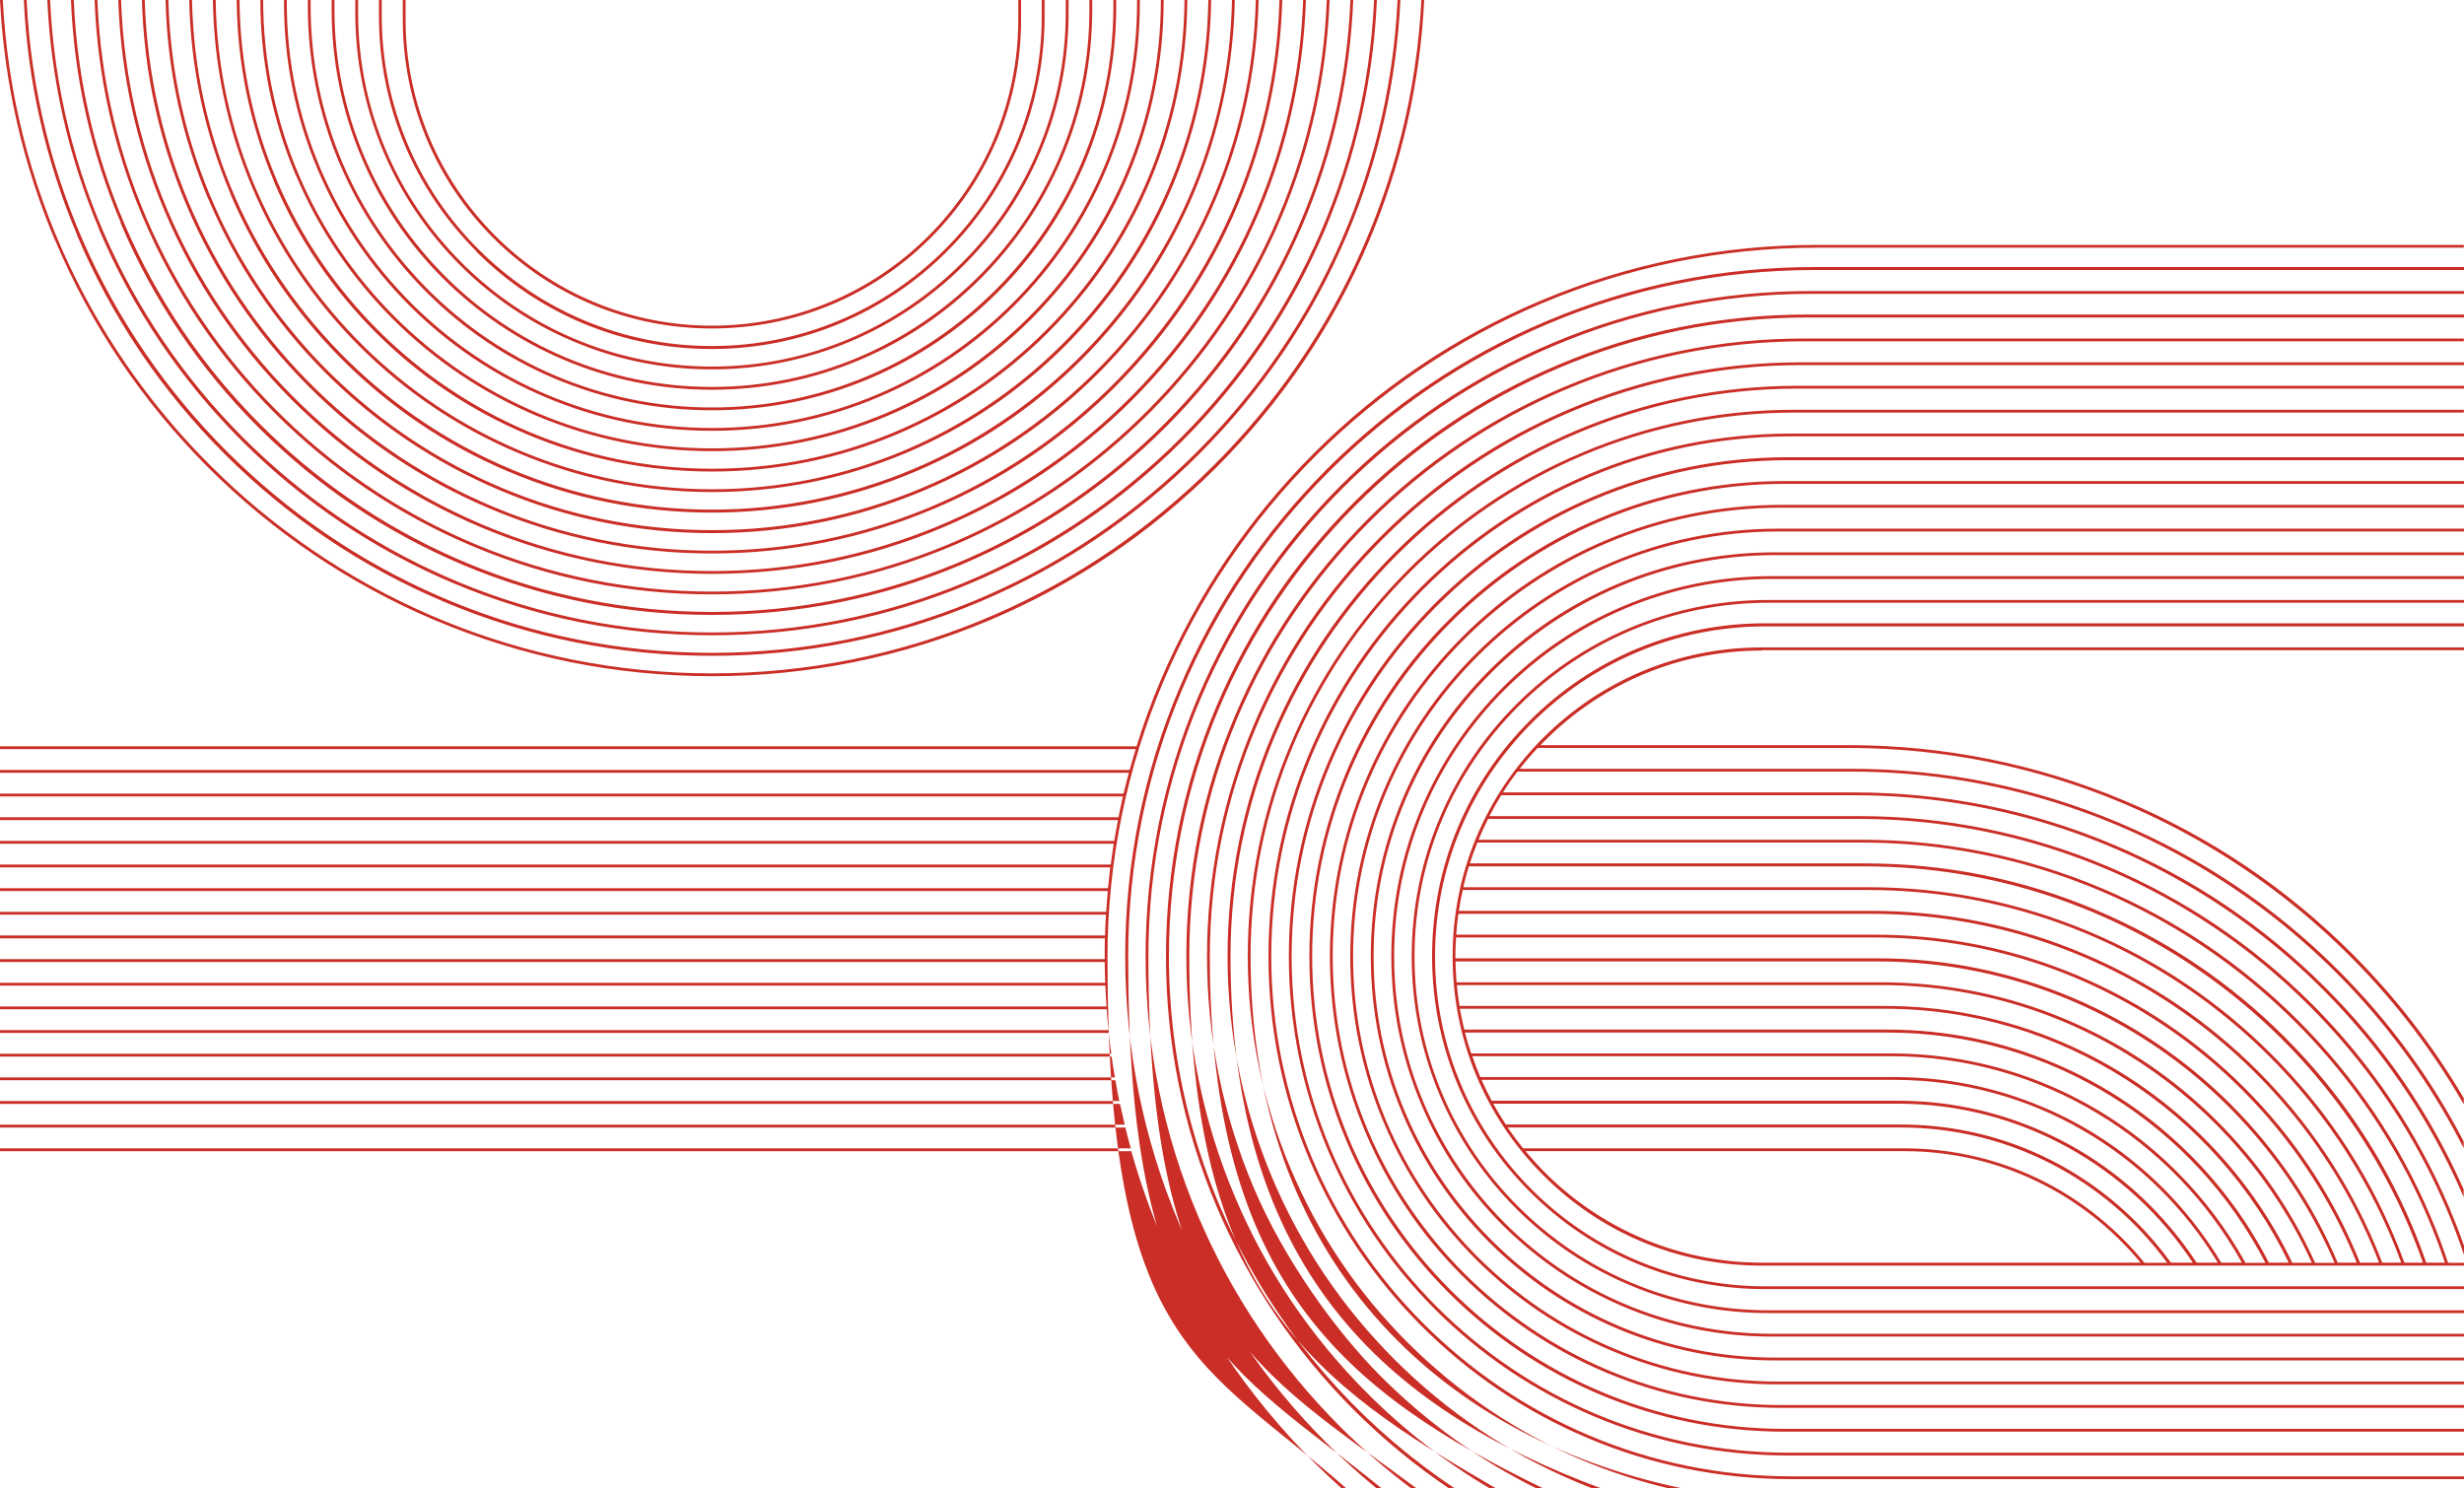 <?xml version="1.0" encoding="UTF-8"?>
<svg xmlns="http://www.w3.org/2000/svg" xmlns:svg="http://www.w3.org/2000/svg" xmlns:sodipodi="http://sodipodi.sourceforge.net/DTD/sodipodi-0.dtd" xmlns:inkscape="http://www.inkscape.org/namespaces/inkscape" id="svg4" version="1.1" viewBox="0 0 1500 906.3">
  <defs>
    <style>
      .st0 {
        fill: #ca2e26;
      }
    </style>
  </defs>
  <path id="path2" class="st0" d="M1072.5,395.9h427.5v-1.7h-427.5c-50.3,0-97.5,19.6-133.1,55.1-35.5,35.5-55.1,82.8-55.1,133.1s19.6,97.5,55.1,133.1,82.8,55.1,133.1,55.1h427.5v-1.7h-9.7c-3.1-9.4-6.6-18.7-10.5-27.8-18.9-44.8-46.1-85-80.6-119.6-34.5-34.5-74.8-61.7-119.6-80.6-46.4-19.6-95.6-29.6-146.4-29.6h-233.1c1.8-4.3,3.7-8.6,5.8-12.7h225.3c171.3,0,317.1,111.3,368.8,265.5v-5.6c-2.7-7.8-5.7-15.4-8.9-23-19.7-46.5-47.8-88.3-83.7-124.2-35.9-35.9-77.7-64-124.2-83.7-48.2-20.4-99.3-30.7-152.1-30.7h-224.4c2.2-4.3,4.7-8.6,7.2-12.7h215.1c166.1,0,309.1,100.9,370.8,244.7v-4.7c-20.3-46-48.6-87.4-84.4-123.1-37.2-37.2-80.5-66.4-128.8-86.8-49.9-21.1-103-31.8-157.7-31.8h-214c2.8-4.4,5.7-8.6,8.9-12.7h203.2c162.6,0,303.8,93.4,372.8,229.3v-4.1c-19.8-38.3-45.3-73.2-76.1-104-38.5-38.5-83.4-68.8-133.4-89.9-51.7-21.9-106.7-33-163.3-33h-201.8c3.4-4.4,7-8.6,10.9-12.7h189c160.1,0,300.1,87.5,374.8,217.1v-3.8c-18.7-31.9-41.4-61.4-67.9-87.9-39.9-39.9-86.3-71.2-138-93-53.5-22.6-110.4-34.1-168.9-34.1h-187.3c34-35.5,81.8-57.6,134.6-57.6h0ZM1072.5,768.8c-57.8,0-109.6-26.5-143.8-67.9h230.6c57.8,0,109.6,26.5,143.8,67.9h-230.6ZM1305.4,768.8c-4.1-5.1-8.5-9.9-13.1-14.5-35.5-35.5-82.8-55.1-133.1-55.1h-232c-3.3-4.1-6.4-8.3-9.4-12.7h239.4c66.5,0,125.5,32.5,162.1,82.4h-13.9ZM1321.6,768.8c-6.4-8.8-13.4-17.1-21.1-24.7-38.3-38.3-89.2-59.4-143.3-59.4h-240.5c-2.7-4.1-5.3-8.4-7.7-12.7h246.2c75,0,141.1,38.5,179.7,96.8h-13.3ZM1337.2,768.8c-8.2-12.6-17.8-24.3-28.4-35-19.9-19.9-43.2-35.6-69-46.5-26.8-11.3-55.2-17.1-84.5-17.1h-247.2c-2.2-4.2-4.3-8.4-6.2-12.7h251.4c83.4,0,156.5,44.6,196.8,111.3h-12.9ZM1352.2,768.8c-9.8-16.4-21.6-31.5-35.2-45.2-21.3-21.3-46-38-73.6-49.6-28.6-12.1-58.9-18.2-90.1-18.2h-252.1c-1.8-4.2-3.4-8.4-4.9-12.7h255c91.7,0,171.8,50.8,213.5,125.7h-12.6,0ZM1366.9,768.8c-11.2-20.3-25.1-38.8-41.7-55.4-22.6-22.6-48.9-40.3-78.2-52.7-30.3-12.8-62.6-19.3-95.8-19.3h-255.6c-1.4-4.2-2.7-8.4-3.8-12.7h257.4c100,0,186.9,57,229.9,140.2h-12.3ZM1381.2,768.8c-12.4-24.2-28.4-46.2-47.8-65.6-23.9-23.9-51.8-42.7-82.8-55.8-32.1-13.6-66.2-20.5-101.4-20.5h-257.8c-1-4.2-1.9-8.4-2.7-12.7h258.5c108.2,0,201.9,63.2,246.1,154.6h-12.1ZM1395.4,768.8c-13.4-28.1-31.5-53.6-53.7-75.8-25.3-25.3-54.7-45.1-87.4-58.9-33.9-14.3-69.9-21.6-107-21.6h-258.8c-.7-4.2-1.2-8.5-1.6-12.7h258.4c116.4,0,216.8,69.5,262.1,169.1h-11.9ZM1409.3,768.8c-14.4-32.1-34.4-61-59.4-86-26.6-26.6-57.5-47.4-92-62-35.7-15.1-73.6-22.7-112.7-22.7h-258.5c-.3-4.2-.6-8.4-.6-12.7h257.2c124.5,0,231.7,75.7,277.9,183.5h-11.8ZM1423.1,768.8c-15.3-36.1-37.2-68.4-65-96.3-27.9-27.9-60.4-49.8-96.6-65.1-37.5-15.8-77.3-23.9-118.3-23.9h-257.2c0-.4,0-.8,0-1.2,0-3.9.1-7.7.4-11.5h254.8c132.7,0,246.5,82,293.5,198h-11.7ZM1436.7,768.8c-.7-1.8-1.4-3.5-2.2-5.3-16-37.9-39-72-68.2-101.2-29.2-29.2-63.3-52.2-101.2-68.2-39.2-16.6-80.9-25-123.9-25h-254.7c.3-4.3.7-8.5,1.3-12.7h251.4c140.8,0,261.3,88.3,309.1,212.4h-11.6ZM1450.2,768.8c-1.4-3.7-2.9-7.3-4.4-10.9-16.8-39.6-40.8-75.2-71.3-105.8-30.6-30.6-66.2-54.6-105.8-71.3-41-17.4-84.6-26.2-129.5-26.2h-251.1c.6-4.3,1.4-8.5,2.4-12.7h246.8c148.9,0,276,94.6,324.5,226.9h-11.5ZM1463.7,768.8c-2-5.6-4.2-11.1-6.5-16.5-17.5-41.4-42.5-78.5-74.4-110.4-31.9-31.9-69-56.9-110.4-74.4-42.8-18.1-88.3-27.3-135.2-27.3h-246.4c1-4.3,2.1-8.5,3.4-12.7h240.9c156.9,0,290.8,101,339.9,241.3h-11.4ZM1133.2,513c165,0,305.4,107.3,355.2,255.8h-11.4c-2.6-7.5-5.4-14.9-8.5-22.2-18.2-43.1-44.3-81.8-77.5-115-33.2-33.2-71.9-59.3-115-77.5-44.6-18.9-92-28.4-140.8-28.4h-240.4c1.4-4.3,2.9-8.5,4.6-12.7h233.8,0ZM974.6,906.3h-5.1c-3.4-1.3-6.7-2.7-10.1-4.1-41.4-17.5-78.5-42.5-110.4-74.4-31.9-31.9-56.9-69-74.4-110.4-18.1-42.8-27.3-88.3-27.3-135.2,0-46.9,9.2-92.4,27.3-135.2,17.5-41.4,42.5-78.5,74.4-110.4,31.9-31.9,69-56.9,110.4-74.4,42.8-18.1,88.3-27.3,135.2-27.3h405.5v1.7h-405.5c-190.5,0-345.5,155-345.5,345.5s94,275.2,225.6,324.1h0ZM1500,381.4h-425.5c-110.8,0-200.9,90.1-200.9,200.9s90.1,200.9,200.9,200.9h425.5v1.7h-425.5c-54.1,0-105-21.1-143.3-59.4-38.3-38.3-59.4-89.2-59.4-143.3s21.1-105,59.4-143.3c38.3-38.3,89.2-59.4,143.3-59.4h425.5v1.7ZM1500,222.3h-403.5c-198.5,0-360,161.5-360,360s83.1,265.7,203.3,324.1h-4.2c-35.1-17.4-66.9-40.3-94.9-68.3s-59.3-71.9-77.5-115c-18.9-44.6-28.4-92-28.4-140.8s9.6-96.2,28.4-140.8c18.2-43.1,44.3-81.8,77.5-115,33.2-33.2,71.9-59.3,115-77.5,44.6-18.9,92-28.4,140.8-28.4h403.5v1.7ZM1500,367h-423.5c-118.8,0-215.4,96.6-215.4,215.4s96.6,215.4,215.4,215.4h423.5v1.7h-423.5c-29.3,0-57.7-5.7-84.5-17.1-25.9-10.9-49.1-26.6-69-46.5s-35.6-43.2-46.5-69c-11.3-26.8-17.1-55.2-17.1-84.5s5.7-57.7,17.1-84.5c10.9-25.9,26.6-49.1,46.5-69,19.9-19.9,43.2-35.6,69-46.5,26.8-11.3,55.2-17.1,84.5-17.1h423.5v1.7ZM1024.5,906.3h-8.3c-18.2-4.3-36-10.1-53.3-17.4-39.6-16.8-75.2-40.8-105.8-71.3s-54.6-66.2-71.3-105.8c-17.4-41-26.2-84.6-26.2-129.5s8.8-88.5,26.2-129.5c16.8-39.6,40.8-75.2,71.3-105.8,30.6-30.6,66.2-54.6,105.8-71.3,41-17.4,84.6-26.2,129.5-26.2h407.5v1.7h-407.5c-182.6,0-331.1,148.5-331.1,331.1s113,292.6,263.1,324h0ZM1500,352.5h-421.5c-126.7,0-229.8,103.1-229.8,229.8s103.1,229.8,229.8,229.8h421.5v1.7h-421.5c-31.3,0-61.6-6.1-90.1-18.2-27.6-11.7-52.3-28.4-73.6-49.6s-38-46-49.6-73.6c-12.1-28.6-18.2-58.9-18.2-90.1s6.1-61.6,18.2-90.1c11.7-27.6,28.4-52.3,49.6-73.6,21.3-21.3,46-38,73.6-49.6,28.6-12.1,58.9-18.2,90.1-18.2h421.5v1.7ZM1500,207.8h-401.5c-206.5,0-374.5,168-374.5,374.5s75.3,259.2,187,324.1h-3.8c-27.2-16-52.2-35.5-74.8-58.1-34.5-34.5-61.7-74.8-80.6-119.6-19.6-46.4-29.6-95.6-29.6-146.4s9.9-100.1,29.6-146.4c18.9-44.8,46.1-85,80.6-119.6,34.5-34.5,74.8-61.7,119.6-80.6,46.4-19.6,95.6-29.6,146.4-29.6h401.5v1.7ZM1500,164.4h-395.4c-230.4,0-417.8,187.4-417.8,417.8s60.2,247.4,154.4,324.1h-3.1c-10.5-8.6-20.6-17.8-30.2-27.4-38.5-38.5-68.8-83.4-89.9-133.4-21.9-51.7-33-106.7-33-163.3s11.1-111.6,33-163.3c21.1-50,51.4-94.8,89.9-133.4,38.5-38.5,83.4-68.8,133.4-89.9,51.7-21.9,106.7-33,163.3-33h395.5v1.7ZM1500,178.9h-397.5c-222.4,0-403.4,181-403.4,403.4s64.4,250.5,163.5,324.1h-3.3c-15.3-11.5-29.8-24.1-43.3-37.6-37.2-37.2-66.4-80.5-86.8-128.8-21.1-49.9-31.8-103-31.8-157.7s10.7-107.7,31.8-157.7c20.4-48.2,49.6-91.6,86.8-128.8,37.2-37.2,80.5-66.4,128.8-86.8,49.9-21.1,103-31.8,157.7-31.8h397.5v1.7ZM1500,193.3h-399.5c-214.4,0-388.9,174.5-388.9,388.9,0,135.1,69.3,254.3,174.1,324.1h-3.5c-20.7-14-40.1-29.9-58-47.8-35.9-35.9-64-77.7-83.7-124.2-20.4-48.2-30.7-99.3-30.7-152.1s10.3-103.9,30.7-152.1c19.7-46.5,47.8-88.3,83.7-124.2,35.9-35.9,77.7-64,124.2-83.7,48.2-20.4,99.3-30.7,152.1-30.7h399.5v1.7ZM1500,265.7h-409.5c-174.6,0-316.6,142-316.6,316.6s142,316.6,316.6,316.6h409.5v1.7h-409.5c-43,0-84.7-8.4-123.9-25-37.9-16-72-39-101.2-68.2-29.2-29.2-52.2-63.3-68.2-101.2-16.6-39.2-25-80.9-25-123.9s8.4-84.7,25-123.9c16-37.9,39-72,68.2-101.2,29.2-29.2,63.3-52.2,101.2-68.2,39.2-16.6,80.9-25,123.9-25h409.5v1.7ZM1500,338h-419.5c-134.7,0-244.3,109.6-244.3,244.3s109.6,244.3,244.3,244.3h419.5v1.7h-419.5c-33.2,0-65.4-6.5-95.8-19.3-29.3-12.4-55.6-30.1-78.2-52.7s-40.3-48.9-52.7-78.2c-12.8-30.3-19.3-62.6-19.3-95.8s6.5-65.4,19.3-95.8c12.4-29.3,30.1-55.6,52.7-78.2,22.6-22.6,48.9-40.3,78.2-52.7,30.3-12.8,62.6-19.3,95.8-19.3h419.5v1.7ZM100.2,128.5C82.9,87.7,73.5,44.5,72,0h1.7c6.5,192.8,165.4,347.7,359.8,347.7S786.8,192.8,793.3,0h1.7c-1.5,44.5-10.9,87.7-28.2,128.5-18.2,43.1-44.3,81.8-77.5,115-33.2,33.2-71.9,59.3-115,77.5-44.6,18.9-92,28.4-140.8,28.4s-96.2-9.6-140.8-28.4c-43.1-18.2-81.8-44.3-115-77.5-33.2-33.2-59.3-71.9-77.5-115h0ZM126.8,121.3C110.6,82.8,101.8,42,100.8,0h1.7c4.4,178.7,151.2,322.8,331,322.8,179.8,0,326.6-144.1,331-322.8h1.7c-1,42-9.8,82.8-26.1,121.3-16.8,39.6-40.8,75.2-71.3,105.8-30.6,30.6-66.2,54.6-105.8,71.3-41,17.4-84.6,26.2-129.5,26.2s-88.5-8.8-129.5-26.2c-39.6-16.8-75.2-40.8-105.8-71.3-30.6-30.6-54.6-66.2-71.3-105.8ZM113.5,124.9C96.7,85.2,87.6,43.3,86.4,0h1.7c5.5,185.8,158.3,335.3,345.4,335.3S773.4,185.8,778.9,0h1.7c-1.2,43.3-10.4,85.2-27.1,124.9-17.5,41.4-42.5,78.5-74.4,110.4-31.9,31.9-69,56.9-110.4,74.4-42.8,18.1-88.3,27.3-135.2,27.3s-92.4-9.2-135.2-27.3c-41.4-17.5-78.5-42.5-110.4-74.4s-56.9-69-74.4-110.4h0ZM140.2,117.7c-15.8-37.3-24.2-76.9-25-117.7h1.7c3.3,171.7,144.1,310.3,316.5,310.3S746.7,171.7,750,0h1.7c-.8,40.8-9.2,80.3-25,117.7-16,37.9-39,72-68.2,101.2-29.2,29.2-63.3,52.2-101.2,68.2-39.2,16.6-80.9,25-123.9,25s-84.7-8.4-123.9-25c-37.9-16-72-39-101.2-68.2-29.2-29.2-52.2-63.3-68.2-101.2h0ZM166.8,110.4c-14.8-35-22.4-72.1-22.7-110.4h1.7c1.2,157.6,129.8,285.4,287.7,285.4S719.9,157.6,721.1,0h1.7c-.3,38.3-7.9,75.4-22.7,110.4-14.6,34.5-35.4,65.4-62,92-26.6,26.6-57.5,47.4-92,62-35.7,15.1-73.6,22.7-112.7,22.7s-77-7.7-112.7-22.7c-34.5-14.6-65.4-35.4-92-62-26.6-26.6-47.4-57.5-62-92h0ZM153.5,114c-15.3-36.2-23.3-74.5-23.9-114h1.7c2.3,164.6,136.9,297.9,302.1,297.9S733.3,164.6,735.6,0h1.7c-.5,39.5-8.6,77.9-23.8,114-15.3,36.2-37.2,68.7-65.1,96.6s-60.4,49.8-96.6,65.1c-37.5,15.8-77.3,23.9-118.3,23.9-41,0-80.8-8-118.3-23.9-36.2-15.3-68.7-37.2-96.6-65.1-27.9-27.9-49.8-60.4-65.1-96.6h0ZM73.6,135.8C55.3,92.6,45.1,47,43.2,0h1.7c8.6,206.9,179.6,372.6,388.6,372.6S813.5,206.9,822.1,0h1.7c-1.9,47-12.1,92.6-30.4,135.8-19.7,46.5-47.8,88.3-83.7,124.2-35.9,35.9-77.7,64-124.2,83.7-48.2,20.4-99.3,30.7-152.1,30.7s-103.9-10.3-152.1-30.7c-46.5-19.7-88.3-47.8-124.2-83.7-35.9-35.9-64-77.7-83.7-124.2ZM33.6,146.6C13.9,100,2.6,50.7,0,0h1.7c11.6,228,200.8,410,431.7,410S853.6,228,865.3,0h1.7c-2.5,50.7-13.8,100-33.5,146.6-21.9,51.7-53.2,98.1-93,138-39.9,39.9-86.3,71.2-138,93-53.5,22.6-110.4,34.1-168.9,34.1-58.6,0-115.4-11.5-168.9-34.1-51.7-21.9-98.1-53.2-138-93-39.9-39.9-71.2-86.3-93-138h0ZM688.9,700.9H0v-1.7h688.4c-1.2-4.2-2.3-8.5-3.3-12.7H0v-1.7h684.7c-1-4.2-2-8.5-2.9-12.7H0v-1.7h681.4c-.9-4.2-1.7-8.5-2.4-12.7H0v-1.7h678.7c-.7-4.2-1.4-8.5-2-12.7H0v-1.7h676.5c-.6-4.2-1.1-8.5-1.5-12.7H0v-1.7h674.8c-.4-4.2-.8-8.5-1.1-12.7H0v-1.7h673.6c-.3-4.2-.5-8.5-.7-12.7H0v-1.7h672.8c-.2-4.2-.2-8.5-.3-12.7H0v-1.7h672.5c0-.4,0-.9,0-1.3,0-3.8,0-7.6.1-11.4H0v-1.7h672.7c.1-4.2.3-8.5.6-12.7H0v-1.7h673.4c.3-4.2.6-8.5,1-12.7H0v-1.7h674.5c.4-4.2.9-8.5,1.4-12.7H0v-1.7h676.2c.5-4.3,1.2-8.5,1.8-12.7H0v-1.7h678.3c.7-4.3,1.5-8.5,2.3-12.7H0v-1.7h680.9c.8-4.3,1.8-8.5,2.7-12.7H0v-1.7h684c1-4.3,2.1-8.5,3.2-12.7H0v-1.7h687.7c1.2-4.3,2.4-8.5,3.7-12.7H0v-1.7h691.9c4.2-13.6,9.1-27.1,14.7-40.2,21.9-51.7,53.2-98.1,93-138,39.9-39.9,86.3-71.2,138-93,53.5-22.6,110.4-34.1,168.9-34.1h393.4v1.7h-393.4c-238.4,0-432.3,193.9-432.3,432.3s56.7,244.8,146.5,324.1h-2.9c-6.2-5.6-12.3-11.3-18.2-17.2-39.9-39.9-71.2-86.3-93-138-6.9-16.4-12.8-33.2-17.7-50.3h0ZM46.9,143C27.7,97.5,16.8,49.5,14.5,0h1.7c10.6,221,193.8,397.5,417.3,397.5,223.6,0,406.7-176.5,417.3-397.5h1.7c-2.3,49.5-13.2,97.5-32.5,143-21.1,50-51.4,94.8-89.9,133.4-38.5,38.5-83.4,68.8-133.4,89.9-51.7,21.9-106.7,33-163.3,33s-111.6-11.1-163.3-33c-50-21.1-94.8-51.4-133.4-89.9-38.5-38.5-68.8-83.4-89.9-133.4ZM60.3,139.4C41.5,95,31,48.2,28.8,0h1.7c9.6,214,186.7,385.1,403,385.1S826.9,214,836.5,0h1.7c-2.1,48.2-12.7,95-31.4,139.4-20.4,48.2-49.6,91.6-86.8,128.8-37.2,37.2-80.5,66.4-128.8,86.8-49.9,21.1-103,31.8-157.7,31.8s-107.7-10.7-157.7-31.8c-48.2-20.4-91.6-49.6-128.8-86.8-37.2-37.2-66.4-80.5-86.8-128.8h0ZM86.9,132.1C69.1,90.1,59.3,45.7,57.6,0h1.7c7.5,199.9,172.5,360.2,374.2,360.2,201.7,0,366.7-160.3,374.2-360.2h1.7c-1.7,45.7-11.5,90.1-29.3,132.1-18.9,44.8-46.1,85-80.6,119.6-34.5,34.5-74.8,61.7-119.6,80.6-46.4,19.6-95.6,29.6-146.4,29.6s-100.1-9.9-146.4-29.6c-44.8-18.9-85-46.1-119.6-80.6s-61.7-74.8-80.6-119.6h0ZM1500,294.6h-413.5c-158.6,0-287.7,129.1-287.7,287.7s129.1,287.7,287.7,287.7h413.5v1.7h-413.5c-39.1,0-77-7.7-112.7-22.7-34.5-14.6-65.4-35.4-92-62s-47.4-57.5-62-92c-15.1-35.7-22.7-73.6-22.7-112.7s7.7-77,22.7-112.7c14.6-34.5,35.4-65.4,62-92,26.6-26.6,57.5-47.5,92-62,35.7-15.1,73.6-22.7,112.7-22.7h413.5v1.7ZM300.3,144.9c-35.5-35.5-55.1-82.8-55.1-133.1V0h1.7v11.8c0,102.8,83.6,186.5,186.5,186.5s186.5-83.6,186.5-186.5V0h1.7v11.8c0,50.3-19.6,97.5-55.1,133.1-35.5,35.5-82.8,55.1-133.1,55.1s-97.5-19.6-133.1-55.1h0ZM1500,280.2h-411.5c-166.6,0-302.2,135.5-302.2,302.1s135.5,302.2,302.2,302.2h411.5v1.7h-411.5c-41,0-80.8-8-118.3-23.9-36.2-15.3-68.7-37.2-96.6-65.1s-49.8-60.4-65.1-96.6c-15.8-37.5-23.9-77.3-23.9-118.3s8-80.8,23.9-118.3c15.3-36.2,37.2-68.7,65.1-96.6,27.9-27.9,60.4-49.8,96.6-65.1,37.5-15.8,77.3-23.9,118.3-23.9h411.5v1.7ZM1500,309.1h-415.5c-150.7,0-273.2,122.6-273.2,273.2s122.6,273.2,273.2,273.2h415.5v1.7h-415.5c-37.1,0-73.1-7.3-107-21.6-32.7-13.8-62.1-33.7-87.4-58.9s-45.1-54.7-58.9-87.4c-14.3-33.9-21.6-69.9-21.6-107s7.3-73.1,21.6-107c13.8-32.7,33.7-62.1,58.9-87.4,25.3-25.3,54.7-45.1,87.4-58.9,33.9-14.3,69.9-21.6,107-21.6h415.5v1.7ZM1500,323.6h-417.5c-142.7,0-258.8,116.1-258.8,258.8s116.1,258.8,258.8,258.8h417.5v1.7h-417.5c-35.2,0-69.3-6.9-101.4-20.5-31-13.1-58.9-31.9-82.8-55.8-23.9-23.9-42.7-51.8-55.8-82.8-13.6-32.1-20.5-66.2-20.5-101.4s6.9-69.3,20.5-101.4c13.1-31,31.9-58.9,55.8-82.8,23.9-23.9,51.8-42.7,82.8-55.8,32.1-13.6,66.2-20.5,101.4-20.5h417.5v1.7ZM206.7,99.5c-12.8-30.3-19.3-62.6-19.3-95.8V0h1.7v3.8c0,134.7,109.6,244.3,244.3,244.3S677.8,138.5,677.8,3.8V0h1.7v3.8c0,33.2-6.5,65.4-19.3,95.8-12.4,29.3-30.1,55.6-52.7,78.2-22.6,22.6-48.9,40.3-78.2,52.7-30.3,12.8-62.6,19.3-95.8,19.3s-65.4-6.5-95.8-19.3c-29.3-12.4-55.6-30.1-78.2-52.7s-40.3-48.9-52.7-78.2h0ZM180.1,106.8c-14.3-33.8-21.6-69.7-21.6-106.8h1.7c.1,150.5,122.7,273,273.2,273S706.6,150.5,706.7,0h1.7c0,37-7.3,73-21.6,106.8-13.8,32.7-33.7,62.1-58.9,87.4-25.3,25.3-54.7,45.1-87.4,58.9-33.9,14.3-69.9,21.6-107,21.6s-73.1-7.3-107-21.6c-32.7-13.8-62.1-33.7-87.4-58.9-25.3-25.3-45.1-54.7-58.9-87.4h0ZM193.4,103.2c-13.6-32.1-20.5-66.2-20.5-101.4V0h1.7v1.8c0,142.7,116.1,258.8,258.8,258.8S692.2,144.4,692.2,1.8V0h1.7v1.8c0,35.2-6.9,69.3-20.5,101.4-13.1,31-31.9,58.9-55.8,82.8-23.9,23.9-51.8,42.7-82.8,55.8-32.1,13.6-66.2,20.5-101.4,20.5s-69.3-6.9-101.4-20.5c-31-13.1-58.9-31.9-82.8-55.8-23.9-23.9-42.7-51.8-55.8-82.8h0ZM233.4,92.3c-11.3-26.8-17.1-55.2-17.1-84.5V0h1.7v7.8c0,118.8,96.6,215.4,215.4,215.4S648.8,126.5,648.8,7.8V0h1.7v7.8c0,29.3-5.7,57.7-17.1,84.5-10.9,25.9-26.6,49.1-46.5,69-19.9,19.9-43.2,35.6-69,46.5-26.8,11.3-55.2,17.1-84.5,17.1s-57.7-5.7-84.5-17.1c-25.9-10.9-49.1-26.6-69-46.5-19.9-19.9-35.6-43.2-46.5-69h0ZM290.1,153.1c-38.3-38.3-59.4-89.2-59.4-143.3V0h1.7v9.8c0,110.8,90.1,200.9,200.9,200.9s200.9-90.1,200.9-200.9V0h1.7v9.8c0,54.1-21.1,105-59.4,143.3s-89.2,59.4-143.3,59.4c-54.1,0-105-21.1-143.3-59.4h0ZM220.1,95.9c-12.1-28.6-18.2-58.9-18.2-90.1V0h1.7v5.8c0,126.7,103.1,229.8,229.8,229.8,126.7,0,229.8-103.1,229.8-229.8V0h1.7v5.8c0,31.3-6.1,61.6-18.2,90.1-11.7,27.6-28.4,52.3-49.6,73.6-21.3,21.3-46,38-73.6,49.6-28.6,12.1-58.9,18.2-90.1,18.2s-61.6-6.1-90.1-18.2c-27.6-11.7-52.3-28.4-73.6-49.6s-38-46-49.6-73.6h0Z"></path>
</svg>
